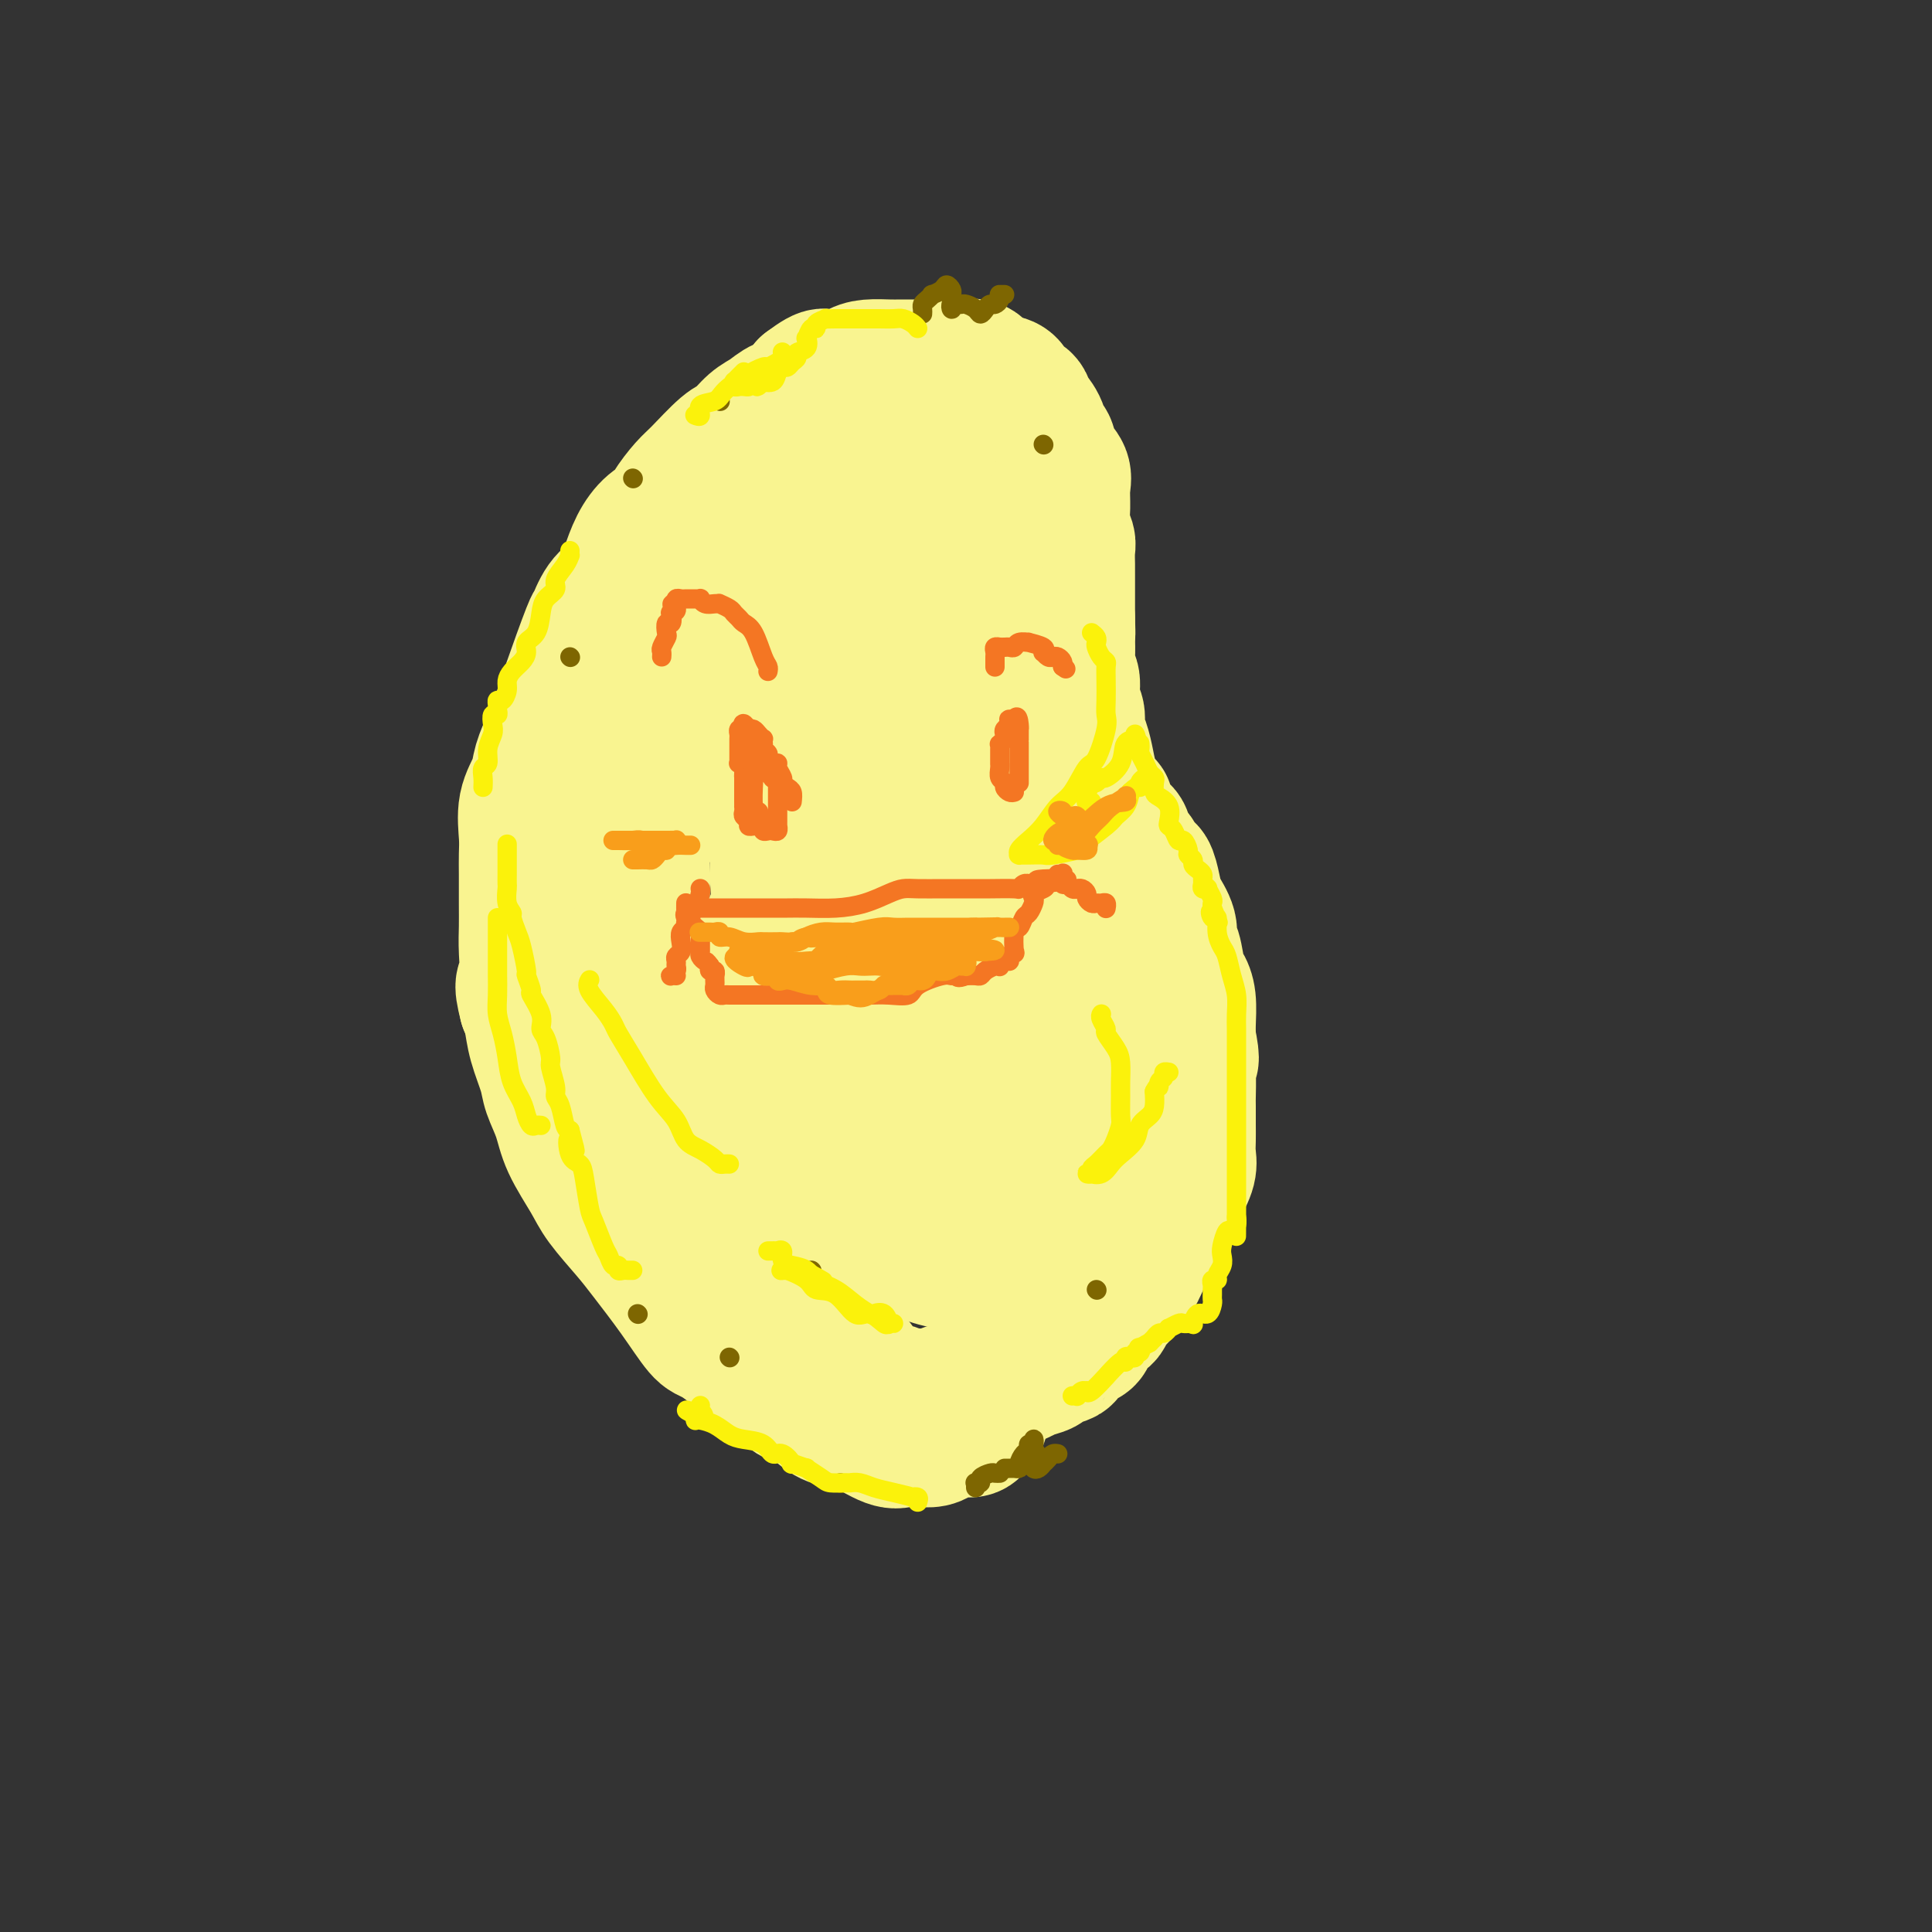 <svg viewBox='0 0 400 400' version='1.1' xmlns='http://www.w3.org/2000/svg' xmlns:xlink='http://www.w3.org/1999/xlink'><rect x="0" y="0" width="400" height="400" fill="#333333" stroke="none"/><g fill='none' stroke='#F9F490' stroke-width='28' stroke-linecap='round' stroke-linejoin='round'><path d='M203,294c-0.379,0.303 -0.758,0.607 -1,1c-0.242,0.393 -0.347,0.876 -1,1c-0.653,0.124 -1.855,-0.111 -3,0c-1.145,0.111 -2.232,0.568 -3,1c-0.768,0.432 -1.216,0.837 -2,1c-0.784,0.163 -1.904,0.082 -3,0c-1.096,-0.082 -2.168,-0.166 -3,0c-0.832,0.166 -1.423,0.583 -3,0c-1.577,-0.583 -4.140,-2.167 -6,-3c-1.860,-0.833 -3.018,-0.914 -4,-1c-0.982,-0.086 -1.789,-0.178 -3,-1c-1.211,-0.822 -2.825,-2.375 -4,-3c-1.175,-0.625 -1.911,-0.322 -3,-1c-1.089,-0.678 -2.530,-2.338 -4,-3c-1.470,-0.662 -2.968,-0.326 -4,-1c-1.032,-0.674 -1.599,-2.357 -3,-4c-1.401,-1.643 -3.636,-3.245 -5,-4c-1.364,-0.755 -1.857,-0.663 -3,-2c-1.143,-1.337 -2.937,-4.105 -5,-7c-2.063,-2.895 -4.395,-5.918 -6,-8c-1.605,-2.082 -2.485,-3.224 -4,-5c-1.515,-1.776 -3.667,-4.187 -5,-6c-1.333,-1.813 -1.848,-3.028 -3,-5c-1.152,-1.972 -2.942,-4.701 -4,-7c-1.058,-2.299 -1.383,-4.170 -2,-6c-0.617,-1.830 -1.527,-3.620 -2,-5c-0.473,-1.380 -0.508,-2.349 -1,-4c-0.492,-1.651 -1.440,-3.983 -2,-6c-0.560,-2.017 -0.731,-3.719 -1,-5c-0.269,-1.281 -0.634,-2.140 -1,-3'/><path d='M109,208c-1.392,-5.320 -0.373,-4.121 0,-5c0.373,-0.879 0.100,-3.838 0,-6c-0.100,-2.162 -0.026,-3.528 0,-5c0.026,-1.472 0.005,-3.050 0,-5c-0.005,-1.950 0.006,-4.272 0,-6c-0.006,-1.728 -0.027,-2.863 0,-4c0.027,-1.137 0.104,-2.277 0,-4c-0.104,-1.723 -0.389,-4.029 0,-6c0.389,-1.971 1.453,-3.608 2,-5c0.547,-1.392 0.578,-2.539 1,-4c0.422,-1.461 1.236,-3.235 2,-5c0.764,-1.765 1.478,-3.519 2,-5c0.522,-1.481 0.854,-2.689 2,-6c1.146,-3.311 3.108,-8.727 4,-11c0.892,-2.273 0.714,-1.405 1,-2c0.286,-0.595 1.038,-2.652 2,-4c0.962,-1.348 2.136,-1.986 3,-3c0.864,-1.014 1.420,-2.405 2,-4c0.580,-1.595 1.184,-3.393 2,-5c0.816,-1.607 1.844,-3.022 3,-4c1.156,-0.978 2.442,-1.519 3,-2c0.558,-0.481 0.389,-0.900 1,-2c0.611,-1.100 2.001,-2.879 3,-4c0.999,-1.121 1.608,-1.584 3,-3c1.392,-1.416 3.569,-3.784 5,-5c1.431,-1.216 2.116,-1.280 3,-2c0.884,-0.720 1.966,-2.096 3,-3c1.034,-0.904 2.019,-1.335 3,-2c0.981,-0.665 1.956,-1.564 3,-2c1.044,-0.436 2.155,-0.410 3,-1c0.845,-0.590 1.422,-1.795 2,-3'/><path d='M167,80c4.631,-3.503 3.709,-1.762 4,-1c0.291,0.762 1.793,0.544 3,0c1.207,-0.544 2.117,-1.414 3,-2c0.883,-0.586 1.740,-0.889 3,-1c1.260,-0.111 2.923,-0.029 4,0c1.077,0.029 1.566,0.006 3,0c1.434,-0.006 3.811,0.005 5,0c1.189,-0.005 1.190,-0.026 2,0c0.810,0.026 2.431,0.100 4,0c1.569,-0.100 3.088,-0.374 4,0c0.912,0.374 1.218,1.395 2,2c0.782,0.605 2.040,0.794 3,1c0.960,0.206 1.623,0.428 2,1c0.377,0.572 0.468,1.495 1,2c0.532,0.505 1.505,0.592 2,1c0.495,0.408 0.513,1.137 1,2c0.487,0.863 1.445,1.858 2,3c0.555,1.142 0.709,2.430 1,3c0.291,0.570 0.719,0.424 1,1c0.281,0.576 0.414,1.876 1,3c0.586,1.124 1.625,2.073 2,3c0.375,0.927 0.086,1.833 0,3c-0.086,1.167 0.029,2.596 0,4c-0.029,1.404 -0.204,2.783 0,4c0.204,1.217 0.787,2.273 1,3c0.213,0.727 0.057,1.124 0,2c-0.057,0.876 -0.015,2.229 0,3c0.015,0.771 0.004,0.959 0,2c-0.004,1.041 -0.001,2.934 0,4c0.001,1.066 0.000,1.305 0,2c-0.000,0.695 -0.000,1.848 0,3'/><path d='M221,128c0.156,5.313 0.046,3.596 0,3c-0.046,-0.596 -0.027,-0.070 0,1c0.027,1.070 0.064,2.684 0,4c-0.064,1.316 -0.228,2.334 0,3c0.228,0.666 0.849,0.982 1,2c0.151,1.018 -0.166,2.740 0,4c0.166,1.260 0.817,2.058 1,3c0.183,0.942 -0.102,2.029 0,3c0.102,0.971 0.592,1.827 1,3c0.408,1.173 0.733,2.664 1,4c0.267,1.336 0.474,2.518 1,4c0.526,1.482 1.370,3.263 2,4c0.630,0.737 1.048,0.430 1,1c-0.048,0.570 -0.560,2.018 0,3c0.560,0.982 2.191,1.499 3,2c0.809,0.501 0.794,0.985 1,2c0.206,1.015 0.632,2.559 1,3c0.368,0.441 0.676,-0.223 1,0c0.324,0.223 0.663,1.332 1,2c0.337,0.668 0.672,0.895 1,1c0.328,0.105 0.647,0.087 1,1c0.353,0.913 0.738,2.755 1,4c0.262,1.245 0.399,1.892 1,3c0.601,1.108 1.666,2.677 2,4c0.334,1.323 -0.065,2.400 0,3c0.065,0.600 0.592,0.723 1,2c0.408,1.277 0.698,3.707 1,5c0.302,1.293 0.617,1.450 1,2c0.383,0.550 0.834,1.494 1,3c0.166,1.506 0.047,3.573 0,5c-0.047,1.427 -0.024,2.213 0,3'/><path d='M246,215c1.238,6.060 0.332,4.211 0,4c-0.332,-0.211 -0.089,1.217 0,3c0.089,1.783 0.023,3.923 0,5c-0.023,1.077 -0.005,1.091 0,2c0.005,0.909 -0.004,2.711 0,4c0.004,1.289 0.021,2.063 0,3c-0.021,0.937 -0.081,2.035 0,3c0.081,0.965 0.302,1.795 0,3c-0.302,1.205 -1.127,2.783 -2,4c-0.873,1.217 -1.795,2.071 -2,3c-0.205,0.929 0.307,1.933 0,3c-0.307,1.067 -1.434,2.197 -2,3c-0.566,0.803 -0.570,1.279 -1,2c-0.430,0.721 -1.285,1.687 -2,3c-0.715,1.313 -1.291,2.972 -2,4c-0.709,1.028 -1.551,1.427 -2,2c-0.449,0.573 -0.506,1.322 -1,2c-0.494,0.678 -1.427,1.285 -2,2c-0.573,0.715 -0.786,1.538 -1,2c-0.214,0.462 -0.429,0.561 -1,1c-0.571,0.439 -1.499,1.217 -2,2c-0.501,0.783 -0.576,1.572 -1,2c-0.424,0.428 -1.197,0.496 -2,1c-0.803,0.504 -1.637,1.444 -2,2c-0.363,0.556 -0.256,0.726 -1,1c-0.744,0.274 -2.339,0.651 -3,1c-0.661,0.349 -0.387,0.671 -1,1c-0.613,0.329 -2.113,0.666 -3,1c-0.887,0.334 -1.162,0.667 -2,1c-0.838,0.333 -2.239,0.667 -3,1c-0.761,0.333 -0.880,0.667 -1,1'/><path d='M207,287c-3.545,2.105 -1.908,0.367 -2,0c-0.092,-0.367 -1.913,0.638 -3,1c-1.087,0.362 -1.439,0.083 -2,0c-0.561,-0.083 -1.330,0.031 -2,0c-0.670,-0.031 -1.241,-0.208 -2,0c-0.759,0.208 -1.705,0.799 -3,1c-1.295,0.201 -2.937,0.012 -4,0c-1.063,-0.012 -1.547,0.155 -2,0c-0.453,-0.155 -0.876,-0.630 -2,-1c-1.124,-0.370 -2.948,-0.634 -4,-1c-1.052,-0.366 -1.331,-0.834 -2,-2c-0.669,-1.166 -1.729,-3.028 -3,-4c-1.271,-0.972 -2.753,-1.053 -4,-2c-1.247,-0.947 -2.260,-2.762 -3,-4c-0.740,-1.238 -1.207,-1.901 -2,-3c-0.793,-1.099 -1.914,-2.635 -3,-4c-1.086,-1.365 -2.139,-2.558 -3,-4c-0.861,-1.442 -1.530,-3.132 -3,-6c-1.470,-2.868 -3.742,-6.914 -5,-9c-1.258,-2.086 -1.502,-2.213 -2,-3c-0.498,-0.787 -1.250,-2.233 -2,-4c-0.750,-1.767 -1.499,-3.854 -2,-5c-0.501,-1.146 -0.753,-1.351 -1,-2c-0.247,-0.649 -0.490,-1.743 -1,-3c-0.510,-1.257 -1.288,-2.678 -2,-4c-0.712,-1.322 -1.357,-2.544 -2,-4c-0.643,-1.456 -1.283,-3.144 -2,-5c-0.717,-1.856 -1.512,-3.879 -2,-5c-0.488,-1.121 -0.670,-1.340 -1,-3c-0.330,-1.660 -0.809,-4.760 -1,-7c-0.191,-2.240 -0.096,-3.620 0,-5'/><path d='M135,199c-0.608,-2.477 -1.626,-2.671 -2,-4c-0.374,-1.329 -0.102,-3.795 0,-5c0.102,-1.205 0.034,-1.151 0,-2c-0.034,-0.849 -0.034,-2.600 0,-4c0.034,-1.400 0.104,-2.447 0,-4c-0.104,-1.553 -0.380,-3.611 0,-5c0.380,-1.389 1.418,-2.110 2,-4c0.582,-1.890 0.708,-4.951 1,-7c0.292,-2.049 0.748,-3.087 1,-4c0.252,-0.913 0.299,-1.700 1,-4c0.701,-2.300 2.055,-6.111 3,-8c0.945,-1.889 1.480,-1.855 2,-3c0.520,-1.145 1.024,-3.467 2,-5c0.976,-1.533 2.425,-2.276 3,-3c0.575,-0.724 0.276,-1.430 1,-3c0.724,-1.570 2.471,-4.005 4,-6c1.529,-1.995 2.839,-3.550 4,-5c1.161,-1.450 2.175,-2.794 3,-4c0.825,-1.206 1.463,-2.272 2,-3c0.537,-0.728 0.972,-1.117 2,-2c1.028,-0.883 2.647,-2.261 3,-3c0.353,-0.739 -0.560,-0.838 0,-2c0.560,-1.162 2.593,-3.386 4,-4c1.407,-0.614 2.189,0.382 3,0c0.811,-0.382 1.650,-2.144 2,-3c0.350,-0.856 0.212,-0.808 1,-1c0.788,-0.192 2.501,-0.626 3,-1c0.499,-0.374 -0.217,-0.688 0,-1c0.217,-0.312 1.366,-0.623 2,-1c0.634,-0.377 0.753,-0.822 1,-1c0.247,-0.178 0.624,-0.089 1,0'/><path d='M184,97c2.251,-1.242 1.380,-0.346 1,0c-0.380,0.346 -0.267,0.142 0,0c0.267,-0.142 0.687,-0.220 1,0c0.313,0.220 0.517,0.740 1,1c0.483,0.260 1.244,0.262 2,1c0.756,0.738 1.508,2.214 2,3c0.492,0.786 0.725,0.881 2,3c1.275,2.119 3.591,6.260 5,9c1.409,2.740 1.910,4.079 3,6c1.090,1.921 2.770,4.424 4,7c1.230,2.576 2.011,5.227 3,8c0.989,2.773 2.186,5.670 3,8c0.814,2.330 1.244,4.093 2,6c0.756,1.907 1.837,3.959 3,7c1.163,3.041 2.407,7.070 3,9c0.593,1.930 0.534,1.759 1,3c0.466,1.241 1.458,3.892 2,6c0.542,2.108 0.635,3.671 1,5c0.365,1.329 1.003,2.424 2,5c0.997,2.576 2.355,6.634 3,9c0.645,2.366 0.579,3.038 1,5c0.421,1.962 1.331,5.212 2,8c0.669,2.788 1.097,5.114 2,7c0.903,1.886 2.279,3.333 3,5c0.721,1.667 0.786,3.556 1,5c0.214,1.444 0.579,2.444 1,4c0.421,1.556 0.900,3.668 1,5c0.100,1.332 -0.179,1.883 0,3c0.179,1.117 0.818,2.801 1,4c0.182,1.199 -0.091,1.914 0,3c0.091,1.086 0.545,2.543 1,4'/><path d='M241,246c0.743,5.152 0.101,4.033 0,4c-0.101,-0.033 0.339,1.022 0,2c-0.339,0.978 -1.456,1.879 -2,3c-0.544,1.121 -0.516,2.462 -1,3c-0.484,0.538 -1.481,0.274 -2,1c-0.519,0.726 -0.558,2.442 -1,3c-0.442,0.558 -1.285,-0.043 -2,0c-0.715,0.043 -1.301,0.729 -2,1c-0.699,0.271 -1.509,0.125 -2,0c-0.491,-0.125 -0.661,-0.230 -1,0c-0.339,0.230 -0.846,0.794 -2,1c-1.154,0.206 -2.956,0.055 -4,0c-1.044,-0.055 -1.332,-0.015 -2,0c-0.668,0.015 -1.716,0.006 -3,0c-1.284,-0.006 -2.802,-0.008 -4,0c-1.198,0.008 -2.075,0.028 -3,0c-0.925,-0.028 -1.897,-0.102 -3,0c-1.103,0.102 -2.338,0.382 -4,0c-1.662,-0.382 -3.749,-1.426 -5,-2c-1.251,-0.574 -1.664,-0.678 -3,-1c-1.336,-0.322 -3.596,-0.861 -5,-2c-1.404,-1.139 -1.951,-2.879 -3,-4c-1.049,-1.121 -2.598,-1.624 -4,-3c-1.402,-1.376 -2.656,-3.623 -4,-6c-1.344,-2.377 -2.777,-4.882 -4,-7c-1.223,-2.118 -2.236,-3.849 -3,-6c-0.764,-2.151 -1.279,-4.723 -2,-7c-0.721,-2.277 -1.647,-4.260 -3,-7c-1.353,-2.740 -3.134,-6.238 -4,-9c-0.866,-2.762 -0.819,-4.789 -1,-7c-0.181,-2.211 -0.591,-4.605 -1,-7'/><path d='M161,196c-1.702,-6.978 -0.456,-5.922 0,-7c0.456,-1.078 0.122,-4.289 0,-7c-0.122,-2.711 -0.033,-4.920 0,-8c0.033,-3.080 0.011,-7.029 0,-10c-0.011,-2.971 -0.012,-4.962 0,-7c0.012,-2.038 0.037,-4.121 0,-7c-0.037,-2.879 -0.135,-6.554 0,-10c0.135,-3.446 0.505,-6.665 1,-9c0.495,-2.335 1.116,-3.787 2,-6c0.884,-2.213 2.031,-5.188 3,-7c0.969,-1.812 1.762,-2.461 3,-4c1.238,-1.539 2.923,-3.967 4,-5c1.077,-1.033 1.545,-0.670 2,-1c0.455,-0.330 0.895,-1.355 1,-2c0.105,-0.645 -0.125,-0.912 0,-1c0.125,-0.088 0.604,0.003 1,0c0.396,-0.003 0.710,-0.098 1,0c0.290,0.098 0.555,0.390 1,1c0.445,0.610 1.068,1.538 2,3c0.932,1.462 2.173,3.456 3,5c0.827,1.544 1.241,2.636 2,4c0.759,1.364 1.865,2.999 4,8c2.135,5.001 5.301,13.369 7,19c1.699,5.631 1.932,8.526 3,13c1.068,4.474 2.971,10.527 4,16c1.029,5.473 1.182,10.364 2,15c0.818,4.636 2.299,9.016 3,13c0.701,3.984 0.621,7.573 1,11c0.379,3.427 1.217,6.692 2,10c0.783,3.308 1.509,6.659 2,10c0.491,3.341 0.745,6.670 1,10'/><path d='M216,243c3.521,17.596 3.322,12.588 4,13c0.678,0.412 2.232,6.246 3,10c0.768,3.754 0.748,5.429 1,6c0.252,0.571 0.775,0.036 0,0c-0.775,-0.036 -2.847,0.425 -4,0c-1.153,-0.425 -1.386,-1.735 -3,-4c-1.614,-2.265 -4.607,-5.485 -7,-9c-2.393,-3.515 -4.184,-7.324 -7,-12c-2.816,-4.676 -6.656,-10.220 -10,-16c-3.344,-5.780 -6.191,-11.797 -9,-16c-2.809,-4.203 -5.580,-6.594 -8,-12c-2.420,-5.406 -4.491,-13.829 -6,-19c-1.509,-5.171 -2.458,-7.090 -3,-10c-0.542,-2.910 -0.678,-6.813 -1,-10c-0.322,-3.187 -0.829,-5.660 -1,-9c-0.171,-3.340 -0.007,-7.546 0,-10c0.007,-2.454 -0.143,-3.155 0,-4c0.143,-0.845 0.577,-1.834 1,-3c0.423,-1.166 0.833,-2.509 1,-3c0.167,-0.491 0.091,-0.131 0,0c-0.091,0.131 -0.195,0.032 0,0c0.195,-0.032 0.691,0.003 1,0c0.309,-0.003 0.431,-0.045 1,0c0.569,0.045 1.586,0.177 2,1c0.414,0.823 0.227,2.337 1,4c0.773,1.663 2.507,3.475 4,7c1.493,3.525 2.747,8.762 4,14'/><path d='M180,161c3.025,7.279 6.089,12.975 9,20c2.911,7.025 5.670,15.379 8,22c2.330,6.621 4.232,11.511 6,16c1.768,4.489 3.401,8.578 4,11c0.599,2.422 0.162,3.175 0,3c-0.162,-0.175 -0.050,-1.280 0,-4c0.050,-2.720 0.038,-7.054 0,-13c-0.038,-5.946 -0.100,-13.502 0,-19c0.100,-5.498 0.364,-8.937 0,-13c-0.364,-4.063 -1.355,-8.752 -2,-13c-0.645,-4.248 -0.943,-8.057 -1,-11c-0.057,-2.943 0.129,-5.021 0,-7c-0.129,-1.979 -0.571,-3.860 -1,-5c-0.429,-1.140 -0.846,-1.538 -1,-2c-0.154,-0.462 -0.047,-0.986 0,-1c0.047,-0.014 0.033,0.482 0,1c-0.033,0.518 -0.085,1.058 0,2c0.085,0.942 0.307,2.287 0,5c-0.307,2.713 -1.143,6.793 -2,11c-0.857,4.207 -1.736,8.539 -3,13c-1.264,4.461 -2.913,9.049 -4,13c-1.087,3.951 -1.611,7.265 -2,11c-0.389,3.735 -0.643,7.890 -1,11c-0.357,3.110 -0.816,5.174 -1,7c-0.184,1.826 -0.092,3.413 0,5'/><path d='M189,224c-2.022,12.733 -0.578,5.067 0,2c0.578,-3.067 0.289,-1.533 0,0'/></g>
<g fill='none' stroke='#7E6601' stroke-width='4' stroke-linecap='round' stroke-linejoin='round'><path d='M202,308c-0.001,-0.423 -0.001,-0.846 0,-1c0.001,-0.154 0.005,-0.041 0,0c-0.005,0.041 -0.017,0.008 0,0c0.017,-0.008 0.064,0.008 0,0c-0.064,-0.008 -0.239,-0.041 0,0c0.239,0.041 0.891,0.154 1,0c0.109,-0.154 -0.324,-0.577 0,-1c0.324,-0.423 1.407,-0.845 2,-1c0.593,-0.155 0.698,-0.042 1,0c0.302,0.042 0.801,0.012 1,0c0.199,-0.012 0.100,-0.006 0,0'/><path d='M208,304c0.301,-0.001 0.602,-0.002 1,0c0.398,0.002 0.894,0.008 1,0c0.106,-0.008 -0.178,-0.029 0,0c0.178,0.029 0.817,0.109 1,0c0.183,-0.109 -0.091,-0.406 0,-1c0.091,-0.594 0.546,-1.486 1,-2c0.454,-0.514 0.906,-0.652 1,-1c0.094,-0.348 -0.171,-0.908 0,-1c0.171,-0.092 0.777,0.283 1,0c0.223,-0.283 0.064,-1.224 0,-1c-0.064,0.224 -0.032,1.612 0,3'/><path d='M214,301c0.929,-0.513 0.252,-0.294 0,0c-0.252,0.294 -0.078,0.663 0,1c0.078,0.337 0.058,0.641 0,1c-0.058,0.359 -0.156,0.773 0,1c0.156,0.227 0.566,0.267 1,0c0.434,-0.267 0.890,-0.842 1,-1c0.110,-0.158 -0.128,0.101 0,0c0.128,-0.101 0.622,-0.563 1,-1c0.378,-0.437 0.640,-0.848 1,-1c0.360,-0.152 0.817,-0.043 1,0c0.183,0.043 0.091,0.022 0,0'/><path d='M191,65c0.021,-0.331 0.042,-0.662 0,-1c-0.042,-0.338 -0.148,-0.681 0,-1c0.148,-0.319 0.550,-0.612 1,-1c0.450,-0.388 0.947,-0.872 1,-1c0.053,-0.128 -0.340,0.098 0,0c0.340,-0.098 1.412,-0.521 2,-1c0.588,-0.479 0.694,-1.015 1,-1c0.306,0.015 0.814,0.581 1,1c0.186,0.419 0.050,0.690 0,1c-0.050,0.310 -0.014,0.660 0,1c0.014,0.340 0.007,0.670 0,1'/><path d='M197,63c0.325,0.751 0.139,1.129 0,1c-0.139,-0.129 -0.230,-0.767 0,-1c0.230,-0.233 0.782,-0.063 1,0c0.218,0.063 0.104,0.020 0,0c-0.104,-0.020 -0.197,-0.015 0,0c0.197,0.015 0.683,0.040 1,0c0.317,-0.040 0.466,-0.144 1,0c0.534,0.144 1.452,0.537 2,1c0.548,0.463 0.725,0.997 1,1c0.275,0.003 0.648,-0.525 1,-1c0.352,-0.475 0.683,-0.898 1,-1c0.317,-0.102 0.621,0.116 1,0c0.379,-0.116 0.833,-0.567 1,-1c0.167,-0.433 0.049,-0.848 0,-1c-0.049,-0.152 -0.027,-0.041 0,0c0.027,0.041 0.059,0.011 0,0c-0.059,-0.011 -0.208,-0.003 0,0c0.208,0.003 0.774,0.001 1,0c0.226,-0.001 0.113,-0.000 0,0'/><path d='M149,83c0.000,0.000 0.100,0.100 0.1,0.1'/><path d='M131,99c0.000,0.000 0.100,0.100 0.1,0.1'/><path d='M118,136c0.000,0.000 0.100,0.100 0.1,0.1'/><path d='M132,272c0.000,0.000 0.100,0.100 0.1,0.1'/><path d='M151,281c0.000,0.000 0.100,0.100 0.1,0.1'/><path d='M168,263c0.000,0.000 0.100,0.100 0.1,0.1'/><path d='M174,307c0.000,0.000 0.100,0.100 0.1,0.1'/><path d='M227,267c0.000,0.000 0.100,0.100 0.1,0.1'/><path d='M216,92c0.000,0.000 0.100,0.100 0.1,0.1'/></g>
<g fill='none' stroke='#FBF20B' stroke-width='4' stroke-linecap='round' stroke-linejoin='round'><path d='M190,68c-0.235,-0.309 -0.470,-0.619 -1,-1c-0.530,-0.381 -1.354,-0.834 -2,-1c-0.646,-0.166 -1.113,-0.044 -2,0c-0.887,0.044 -2.192,0.012 -3,0c-0.808,-0.012 -1.118,-0.003 -2,0c-0.882,0.003 -2.335,0.001 -3,0c-0.665,-0.001 -0.540,-0.001 -1,0c-0.460,0.001 -1.504,0.003 -2,0c-0.496,-0.003 -0.444,-0.011 -1,0c-0.556,0.011 -1.721,0.039 -2,0c-0.279,-0.039 0.328,-0.146 0,0c-0.328,0.146 -1.591,0.545 -2,1c-0.409,0.455 0.036,0.966 0,1c-0.036,0.034 -0.553,-0.408 -1,0c-0.447,0.408 -0.823,1.668 -1,2c-0.177,0.332 -0.156,-0.262 0,0c0.156,0.262 0.445,1.381 0,2c-0.445,0.619 -1.625,0.740 -2,1c-0.375,0.260 0.054,0.660 0,1c-0.054,0.340 -0.591,0.620 -1,1c-0.409,0.380 -0.691,0.858 -1,1c-0.309,0.142 -0.643,-0.053 -1,0c-0.357,0.053 -0.735,0.354 -1,1c-0.265,0.646 -0.418,1.635 -1,2c-0.582,0.365 -1.595,0.104 -2,0c-0.405,-0.104 -0.203,-0.052 0,0'/><path d='M158,79c-2.113,2.027 -0.896,0.596 -1,0c-0.104,-0.596 -1.529,-0.356 -2,0c-0.471,0.356 0.014,0.829 0,1c-0.014,0.171 -0.525,0.042 -1,0c-0.475,-0.042 -0.913,0.004 -1,0c-0.087,-0.004 0.175,-0.056 0,0c-0.175,0.056 -0.789,0.222 -1,0c-0.211,-0.222 -0.018,-0.830 0,-1c0.018,-0.170 -0.140,0.099 0,0c0.140,-0.099 0.576,-0.565 1,-1c0.424,-0.435 0.835,-0.839 1,-1c0.165,-0.161 0.082,-0.081 0,0'/><path d='M162,73c-0.015,-0.092 -0.029,-0.184 0,0c0.029,0.184 0.102,0.643 0,1c-0.102,0.357 -0.377,0.613 -1,1c-0.623,0.387 -1.593,0.906 -2,1c-0.407,0.094 -0.250,-0.236 -1,0c-0.750,0.236 -2.406,1.037 -4,2c-1.594,0.963 -3.124,2.086 -4,3c-0.876,0.914 -1.097,1.618 -2,2c-0.903,0.382 -2.490,0.443 -3,1c-0.510,0.557 0.055,1.612 0,2c-0.055,0.388 -0.730,0.111 -1,0c-0.270,-0.111 -0.135,-0.055 0,0'/><path d='M118,114c-0.013,0.462 -0.026,0.925 0,1c0.026,0.075 0.091,-0.237 0,0c-0.091,0.237 -0.339,1.024 -1,2c-0.661,0.976 -1.734,2.142 -2,3c-0.266,0.858 0.275,1.409 0,2c-0.275,0.591 -1.365,1.222 -2,2c-0.635,0.778 -0.813,1.703 -1,3c-0.187,1.297 -0.382,2.966 -1,4c-0.618,1.034 -1.658,1.432 -2,2c-0.342,0.568 0.014,1.306 0,2c-0.014,0.694 -0.399,1.342 -1,2c-0.601,0.658 -1.419,1.324 -2,2c-0.581,0.676 -0.926,1.361 -1,2c-0.074,0.639 0.124,1.232 0,2c-0.124,0.768 -0.568,1.713 -1,2c-0.432,0.287 -0.851,-0.082 -1,0c-0.149,0.082 -0.026,0.617 0,1c0.026,0.383 -0.045,0.616 0,1c0.045,0.384 0.204,0.920 0,1c-0.204,0.080 -0.772,-0.297 -1,0c-0.228,0.297 -0.118,1.269 0,2c0.118,0.731 0.242,1.221 0,2c-0.242,0.779 -0.849,1.847 -1,3c-0.151,1.153 0.155,2.392 0,3c-0.155,0.608 -0.773,0.587 -1,1c-0.227,0.413 -0.065,1.261 0,2c0.065,0.739 0.032,1.370 0,2'/><path d='M105,175c0.000,-0.202 0.000,-0.404 0,0c-0.000,0.404 -0.000,1.414 0,2c0.000,0.586 0.000,0.747 0,1c-0.000,0.253 -0.000,0.597 0,1c0.000,0.403 0.000,0.866 0,1c-0.000,0.134 -0.001,-0.060 0,0c0.001,0.060 0.004,0.373 0,1c-0.004,0.627 -0.016,1.567 0,2c0.016,0.433 0.060,0.360 0,1c-0.060,0.640 -0.224,1.992 0,3c0.224,1.008 0.835,1.672 1,2c0.165,0.328 -0.114,0.319 0,1c0.114,0.681 0.623,2.050 1,3c0.377,0.950 0.621,1.481 1,3c0.379,1.519 0.894,4.027 1,5c0.106,0.973 -0.197,0.411 0,1c0.197,0.589 0.893,2.330 1,3c0.107,0.670 -0.374,0.271 0,1c0.374,0.729 1.602,2.588 2,4c0.398,1.412 -0.033,2.378 0,3c0.033,0.622 0.530,0.902 1,2c0.470,1.098 0.914,3.016 1,4c0.086,0.984 -0.184,1.034 0,2c0.184,0.966 0.823,2.847 1,4c0.177,1.153 -0.107,1.577 0,2c0.107,0.423 0.606,0.845 1,2c0.394,1.155 0.684,3.044 1,4c0.316,0.956 0.658,0.978 1,1'/><path d='M118,234c2.040,7.568 0.641,2.987 0,2c-0.641,-0.987 -0.524,1.619 0,3c0.524,1.381 1.453,1.536 2,2c0.547,0.464 0.710,1.236 1,3c0.290,1.764 0.707,4.519 1,6c0.293,1.481 0.461,1.688 1,3c0.539,1.312 1.450,3.728 2,5c0.550,1.272 0.739,1.398 1,2c0.261,0.602 0.595,1.678 1,2c0.405,0.322 0.883,-0.110 1,0c0.117,0.110 -0.126,0.761 0,1c0.126,0.239 0.621,0.064 1,0c0.379,-0.064 0.640,-0.017 1,0c0.360,0.017 0.817,0.005 1,0c0.183,-0.005 0.091,-0.002 0,0'/><path d='M236,154c-0.007,-0.095 -0.013,-0.191 0,0c0.013,0.191 0.046,0.667 0,1c-0.046,0.333 -0.170,0.522 0,1c0.170,0.478 0.633,1.245 1,2c0.367,0.755 0.636,1.497 1,2c0.364,0.503 0.823,0.766 1,1c0.177,0.234 0.072,0.437 0,1c-0.072,0.563 -0.111,1.485 0,2c0.111,0.515 0.372,0.623 1,1c0.628,0.377 1.621,1.023 2,2c0.379,0.977 0.143,2.284 0,3c-0.143,0.716 -0.192,0.840 0,1c0.192,0.160 0.625,0.358 1,1c0.375,0.642 0.693,1.730 1,2c0.307,0.270 0.603,-0.279 1,0c0.397,0.279 0.894,1.384 1,2c0.106,0.616 -0.178,0.742 0,1c0.178,0.258 0.818,0.646 1,1c0.182,0.354 -0.095,0.672 0,1c0.095,0.328 0.560,0.666 1,1c0.440,0.334 0.854,0.664 1,1c0.146,0.336 0.024,0.677 0,1c-0.024,0.323 0.050,0.629 0,1c-0.050,0.371 -0.224,0.806 0,1c0.224,0.194 0.844,0.146 1,0c0.156,-0.146 -0.154,-0.390 0,0c0.154,0.390 0.772,1.413 1,2c0.228,0.587 0.065,0.739 0,1c-0.065,0.261 -0.033,0.630 0,1'/><path d='M251,188c2.338,5.416 0.682,1.955 0,1c-0.682,-0.955 -0.390,0.596 0,1c0.390,0.404 0.878,-0.339 1,0c0.122,0.339 -0.121,1.759 0,3c0.121,1.241 0.607,2.303 1,3c0.393,0.697 0.694,1.029 1,2c0.306,0.971 0.618,2.580 1,4c0.382,1.420 0.834,2.650 1,4c0.166,1.350 0.044,2.818 0,4c-0.044,1.182 -0.012,2.076 0,3c0.012,0.924 0.003,1.877 0,3c-0.003,1.123 -0.001,2.415 0,4c0.001,1.585 0.000,3.461 0,5c-0.000,1.539 -0.000,2.740 0,4c0.000,1.260 0.000,2.579 0,4c-0.000,1.421 -0.000,2.944 0,4c0.000,1.056 0.000,1.644 0,2c-0.000,0.356 -0.000,0.481 0,1c0.000,0.519 0.000,1.430 0,2c-0.000,0.570 -0.000,0.797 0,1c0.000,0.203 0.000,0.383 0,1c-0.000,0.617 -0.000,1.671 0,2c0.000,0.329 0.000,-0.066 0,0c-0.000,0.066 -0.000,0.595 0,1c0.000,0.405 0.000,0.687 0,1c-0.000,0.313 -0.000,0.659 0,1c0.000,0.341 0.000,0.679 0,1c-0.000,0.321 -0.000,0.625 0,1c0.000,0.375 0.000,0.821 0,1c-0.000,0.179 -0.000,0.089 0,0'/><path d='M256,252c-0.013,7.301 -0.046,2.555 0,1c0.046,-1.555 0.170,0.083 0,1c-0.170,0.917 -0.633,1.113 -1,1c-0.367,-0.113 -0.638,-0.535 -1,0c-0.362,0.535 -0.814,2.028 -1,3c-0.186,0.972 -0.106,1.422 0,2c0.106,0.578 0.239,1.282 0,2c-0.239,0.718 -0.849,1.449 -1,2c-0.151,0.551 0.156,0.921 0,1c-0.156,0.079 -0.774,-0.133 -1,0c-0.226,0.133 -0.060,0.612 0,1c0.060,0.388 0.014,0.687 0,1c-0.014,0.313 0.004,0.642 0,1c-0.004,0.358 -0.029,0.744 0,1c0.029,0.256 0.114,0.380 0,1c-0.114,0.620 -0.427,1.735 -1,2c-0.573,0.265 -1.407,-0.321 -2,0c-0.593,0.321 -0.947,1.551 -1,2c-0.053,0.449 0.194,0.119 0,0c-0.194,-0.119 -0.830,-0.028 -1,0c-0.170,0.028 0.127,-0.008 0,0c-0.127,0.008 -0.678,0.059 -1,0c-0.322,-0.059 -0.415,-0.227 -1,0c-0.585,0.227 -1.663,0.849 -2,1c-0.337,0.151 0.068,-0.171 0,0c-0.068,0.171 -0.609,0.833 -1,1c-0.391,0.167 -0.630,-0.161 -1,0c-0.370,0.161 -0.869,0.813 -1,1c-0.131,0.187 0.105,-0.089 0,0c-0.105,0.089 -0.553,0.545 -1,1'/><path d='M238,278c-1.736,0.863 -0.077,0.020 0,0c0.077,-0.020 -1.429,0.783 -2,1c-0.571,0.217 -0.208,-0.152 0,0c0.208,0.152 0.262,0.824 0,1c-0.262,0.176 -0.841,-0.144 -1,0c-0.159,0.144 0.100,0.753 0,1c-0.100,0.247 -0.561,0.131 -1,0c-0.439,-0.131 -0.857,-0.276 -1,0c-0.143,0.276 -0.010,0.975 0,1c0.010,0.025 -0.103,-0.624 -1,0c-0.897,0.624 -2.579,2.521 -3,3c-0.421,0.479 0.421,-0.461 0,0c-0.421,0.461 -2.103,2.324 -3,3c-0.897,0.676 -1.010,0.167 -1,0c0.010,-0.167 0.143,0.008 0,0c-0.143,-0.008 -0.560,-0.198 -1,0c-0.440,0.198 -0.901,0.785 -1,1c-0.099,0.215 0.166,0.058 0,0c-0.166,-0.058 -0.762,-0.017 -1,0c-0.238,0.017 -0.119,0.008 0,0'/><path d='M190,311c0.139,-0.416 0.277,-0.832 0,-1c-0.277,-0.168 -0.970,-0.087 -1,0c-0.030,0.087 0.601,0.181 0,0c-0.601,-0.181 -2.435,-0.637 -4,-1c-1.565,-0.363 -2.860,-0.633 -4,-1c-1.140,-0.367 -2.124,-0.832 -3,-1c-0.876,-0.168 -1.644,-0.039 -2,0c-0.356,0.039 -0.299,-0.013 -1,0c-0.701,0.013 -2.161,0.090 -3,0c-0.839,-0.090 -1.057,-0.348 -2,-1c-0.943,-0.652 -2.612,-1.699 -3,-2c-0.388,-0.301 0.506,0.146 0,0c-0.506,-0.146 -2.413,-0.883 -3,-1c-0.587,-0.117 0.145,0.386 0,0c-0.145,-0.386 -1.169,-1.661 -2,-2c-0.831,-0.339 -1.471,0.256 -2,0c-0.529,-0.256 -0.947,-1.365 -2,-2c-1.053,-0.635 -2.741,-0.797 -4,-1c-1.259,-0.203 -2.089,-0.446 -3,-1c-0.911,-0.554 -1.904,-1.419 -3,-2c-1.096,-0.581 -2.294,-0.877 -3,-1c-0.706,-0.123 -0.921,-0.071 -1,0c-0.079,0.071 -0.023,0.163 0,0c0.023,-0.163 0.011,-0.582 0,-1'/><path d='M144,293c-4.105,-2.121 -0.368,-0.424 1,0c1.368,0.424 0.368,-0.424 0,-1c-0.368,-0.576 -0.105,-0.879 0,-1c0.105,-0.121 0.053,-0.061 0,0'/><path d='M103,190c0.000,0.169 0.000,0.339 0,1c-0.000,0.661 -0.000,1.814 0,2c0.000,0.186 0.000,-0.593 0,0c-0.000,0.593 -0.001,2.560 0,4c0.001,1.440 0.003,2.355 0,3c-0.003,0.645 -0.012,1.021 0,2c0.012,0.979 0.044,2.561 0,4c-0.044,1.439 -0.163,2.734 0,4c0.163,1.266 0.607,2.502 1,4c0.393,1.498 0.735,3.256 1,5c0.265,1.744 0.452,3.472 1,5c0.548,1.528 1.457,2.854 2,4c0.543,1.146 0.720,2.111 1,3c0.280,0.889 0.663,1.702 1,2c0.337,0.298 0.626,0.080 1,0c0.374,-0.080 0.831,-0.021 1,0c0.169,0.021 0.048,0.006 0,0c-0.048,-0.006 -0.024,-0.003 0,0'/><path d='M226,131c0.417,0.325 0.833,0.651 1,1c0.167,0.349 0.083,0.722 0,1c-0.083,0.278 -0.166,0.461 0,1c0.166,0.539 0.580,1.435 1,2c0.420,0.565 0.844,0.798 1,1c0.156,0.202 0.043,0.371 0,1c-0.043,0.629 -0.018,1.717 0,3c0.018,1.283 0.028,2.760 0,4c-0.028,1.240 -0.093,2.244 0,3c0.093,0.756 0.345,1.264 0,3c-0.345,1.736 -1.289,4.698 -2,6c-0.711,1.302 -1.191,0.943 -2,2c-0.809,1.057 -1.947,3.530 -3,5c-1.053,1.470 -2.019,1.939 -3,3c-0.981,1.061 -1.975,2.715 -3,4c-1.025,1.285 -2.080,2.201 -3,3c-0.920,0.799 -1.706,1.482 -2,2c-0.294,0.518 -0.096,0.871 0,1c0.096,0.129 0.091,0.036 0,0c-0.091,-0.036 -0.268,-0.013 0,0c0.268,0.013 0.981,0.017 2,0c1.019,-0.017 2.343,-0.057 3,0c0.657,0.057 0.647,0.209 2,0c1.353,-0.209 4.068,-0.779 5,-1c0.932,-0.221 0.081,-0.092 1,-1c0.919,-0.908 3.607,-2.852 5,-4c1.393,-1.148 1.490,-1.502 2,-2c0.510,-0.498 1.431,-1.142 2,-2c0.569,-0.858 0.784,-1.929 1,-3'/><path d='M234,164c2.171,-2.038 2.097,-1.134 2,-1c-0.097,0.134 -0.219,-0.502 0,-1c0.219,-0.498 0.777,-0.856 1,-1c0.223,-0.144 0.112,-0.072 0,0'/><path d='M235,152c0.219,0.406 0.438,0.812 0,1c-0.438,0.188 -1.531,0.159 -2,1c-0.469,0.841 -0.312,2.552 -1,4c-0.688,1.448 -2.222,2.635 -3,3c-0.778,0.365 -0.801,-0.091 -1,0c-0.199,0.091 -0.575,0.727 -1,1c-0.425,0.273 -0.899,0.181 -1,0c-0.101,-0.181 0.169,-0.451 0,0c-0.169,0.451 -0.778,1.623 -1,2c-0.222,0.377 -0.056,-0.043 0,0c0.056,0.043 0.001,0.547 0,1c-0.001,0.453 0.051,0.853 0,1c-0.051,0.147 -0.206,0.039 0,0c0.206,-0.039 0.773,-0.011 1,0c0.227,0.011 0.113,0.006 0,0'/><path d='M228,210c0.034,-0.055 0.068,-0.111 0,0c-0.068,0.111 -0.239,0.388 0,1c0.239,0.612 0.887,1.561 1,2c0.113,0.439 -0.309,0.370 0,1c0.309,0.630 1.351,1.958 2,3c0.649,1.042 0.907,1.797 1,3c0.093,1.203 0.022,2.854 0,4c-0.022,1.146 0.005,1.789 0,3c-0.005,1.211 -0.042,2.992 0,4c0.042,1.008 0.162,1.244 0,2c-0.162,0.756 -0.608,2.034 -1,3c-0.392,0.966 -0.731,1.622 -1,2c-0.269,0.378 -0.469,0.480 -1,1c-0.531,0.520 -1.392,1.460 -2,2c-0.608,0.540 -0.963,0.680 -1,1c-0.037,0.320 0.245,0.819 0,1c-0.245,0.181 -1.016,0.042 -1,0c0.016,-0.042 0.818,0.012 1,0c0.182,-0.012 -0.256,-0.089 0,0c0.256,0.089 1.205,0.344 2,0c0.795,-0.344 1.435,-1.285 2,-2c0.565,-0.715 1.055,-1.202 2,-2c0.945,-0.798 2.344,-1.907 3,-3c0.656,-1.093 0.568,-2.169 1,-3c0.432,-0.831 1.386,-1.416 2,-2c0.614,-0.584 0.890,-1.167 1,-2c0.110,-0.833 0.055,-1.917 0,-3'/><path d='M239,226c0.863,-1.725 1.019,-1.037 1,-1c-0.019,0.037 -0.215,-0.579 0,-1c0.215,-0.421 0.841,-0.649 1,-1c0.159,-0.351 -0.150,-0.825 0,-1c0.150,-0.175 0.757,-0.050 1,0c0.243,0.050 0.121,0.025 0,0'/><path d='M122,203c0.076,-0.127 0.152,-0.254 0,0c-0.152,0.254 -0.531,0.889 0,2c0.531,1.111 1.972,2.698 3,4c1.028,1.302 1.644,2.318 2,3c0.356,0.682 0.451,1.030 1,2c0.549,0.970 1.553,2.563 3,5c1.447,2.437 3.337,5.717 5,8c1.663,2.283 3.100,3.568 4,5c0.900,1.432 1.263,3.011 2,4c0.737,0.989 1.847,1.389 3,2c1.153,0.611 2.348,1.432 3,2c0.652,0.568 0.763,0.884 1,1c0.237,0.116 0.602,0.031 1,0c0.398,-0.031 0.828,-0.009 1,0c0.172,0.009 0.086,0.004 0,0'/><path d='M159,259c0.878,-0.014 1.757,-0.029 2,0c0.243,0.029 -0.149,0.101 0,0c0.149,-0.101 0.839,-0.375 1,0c0.161,0.375 -0.208,1.398 0,2c0.208,0.602 0.992,0.784 2,1c1.008,0.216 2.239,0.468 3,1c0.761,0.532 1.054,1.344 2,2c0.946,0.656 2.547,1.154 4,2c1.453,0.846 2.758,2.038 4,3c1.242,0.962 2.423,1.694 3,2c0.577,0.306 0.552,0.187 1,0c0.448,-0.187 1.371,-0.443 2,0c0.629,0.443 0.966,1.585 1,2c0.034,0.415 -0.235,0.103 0,0c0.235,-0.103 0.972,0.005 1,0c0.028,-0.005 -0.655,-0.121 -1,0c-0.345,0.121 -0.351,0.479 -1,0c-0.649,-0.479 -1.939,-1.794 -3,-2c-1.061,-0.206 -1.892,0.697 -3,0c-1.108,-0.697 -2.492,-2.996 -4,-4c-1.508,-1.004 -3.139,-0.714 -4,-1c-0.861,-0.286 -0.952,-1.148 -2,-2c-1.048,-0.852 -3.054,-1.692 -4,-2c-0.946,-0.308 -0.832,-0.083 -1,0c-0.168,0.083 -0.620,0.024 0,0c0.620,-0.024 2.310,-0.012 4,0'/><path d='M166,263c1.356,0.444 3.244,1.556 4,2c0.756,0.444 0.378,0.222 0,0'/></g>
<g fill='none' stroke='#F47623' stroke-width='4' stroke-linecap='round' stroke-linejoin='round'><path d='M210,164c-0.301,0.087 -0.603,0.175 -1,0c-0.397,-0.175 -0.891,-0.612 -1,-1c-0.109,-0.388 0.167,-0.728 0,-1c-0.167,-0.272 -0.777,-0.475 -1,-1c-0.223,-0.525 -0.060,-1.370 0,-2c0.060,-0.630 0.015,-1.044 0,-1c-0.015,0.044 -0.000,0.545 0,0c0.000,-0.545 -0.014,-2.135 0,-3c0.014,-0.865 0.055,-1.005 0,-1c-0.055,0.005 -0.207,0.156 0,0c0.207,-0.156 0.774,-0.620 1,-1c0.226,-0.380 0.112,-0.676 0,-1c-0.112,-0.324 -0.222,-0.675 0,-1c0.222,-0.325 0.778,-0.623 1,-1c0.222,-0.377 0.112,-0.833 0,-1c-0.112,-0.167 -0.226,-0.045 0,0c0.226,0.045 0.792,0.012 1,0c0.208,-0.012 0.060,-0.003 0,0c-0.060,0.003 -0.030,0.002 0,0'/><path d='M210,149c0.691,-1.389 0.917,0.140 1,1c0.083,0.860 0.022,1.052 0,1c-0.022,-0.052 -0.006,-0.347 0,0c0.006,0.347 0.002,1.335 0,2c-0.002,0.665 -0.000,1.005 0,1c0.000,-0.005 0.000,-0.355 0,0c-0.000,0.355 -0.000,1.415 0,2c0.000,0.585 0.000,0.694 0,1c-0.000,0.306 -0.000,0.808 0,1c0.000,0.192 0.000,0.075 0,0c-0.000,-0.075 -0.000,-0.107 0,0c0.000,0.107 0.000,0.354 0,1c-0.000,0.646 -0.000,1.690 0,2c0.000,0.310 0.000,-0.113 0,0c-0.000,0.113 -0.000,0.761 0,1c0.000,0.239 0.000,0.068 0,0c-0.000,-0.068 -0.000,-0.034 0,0'/><path d='M164,166c0.081,-0.758 0.161,-1.516 0,-2c-0.161,-0.484 -0.564,-0.694 -1,-1c-0.436,-0.306 -0.904,-0.708 -1,-1c-0.096,-0.292 0.180,-0.473 0,-1c-0.180,-0.527 -0.818,-1.398 -1,-2c-0.182,-0.602 0.091,-0.935 0,-1c-0.091,-0.065 -0.546,0.136 -1,0c-0.454,-0.136 -0.906,-0.610 -1,-1c-0.094,-0.390 0.171,-0.697 0,-1c-0.171,-0.303 -0.777,-0.602 -1,-1c-0.223,-0.398 -0.063,-0.894 0,-1c0.063,-0.106 0.028,0.178 0,0c-0.028,-0.178 -0.049,-0.818 0,-1c0.049,-0.182 0.168,0.096 0,0c-0.168,-0.096 -0.622,-0.564 -1,-1c-0.378,-0.436 -0.679,-0.839 -1,-1c-0.321,-0.161 -0.660,-0.081 -1,0'/><path d='M155,151c-1.635,-2.324 -1.223,-0.634 -1,0c0.223,0.634 0.256,0.212 0,0c-0.256,-0.212 -0.801,-0.215 -1,0c-0.199,0.215 -0.053,0.648 0,1c0.053,0.352 0.014,0.623 0,1c-0.014,0.377 -0.004,0.861 0,1c0.004,0.139 0.001,-0.068 0,0c-0.001,0.068 -0.001,0.411 0,1c0.001,0.589 0.004,1.424 0,2c-0.004,0.576 -0.015,0.893 0,1c0.015,0.107 0.057,0.003 0,0c-0.057,-0.003 -0.211,0.093 0,0c0.211,-0.093 0.789,-0.376 1,0c0.211,0.376 0.057,1.411 0,2c-0.057,0.589 -0.015,0.730 0,1c0.015,0.270 0.004,0.667 0,1c-0.004,0.333 -0.001,0.601 0,1c0.001,0.399 0.000,0.929 0,1c-0.000,0.071 0.000,-0.318 0,0c-0.000,0.318 -0.001,1.342 0,2c0.001,0.658 0.004,0.950 0,1c-0.004,0.050 -0.016,-0.140 0,0c0.016,0.140 0.060,0.612 0,1c-0.060,0.388 -0.223,0.692 0,1c0.223,0.308 0.833,0.619 1,1c0.167,0.381 -0.109,0.833 0,1c0.109,0.167 0.603,0.048 1,0c0.397,-0.048 0.699,-0.024 1,0'/><path d='M157,171c0.692,0.305 0.920,0.068 1,0c0.080,-0.068 0.010,0.034 0,0c-0.010,-0.034 0.040,-0.204 0,0c-0.040,0.204 -0.168,0.783 0,1c0.168,0.217 0.634,0.073 1,0c0.366,-0.073 0.634,-0.075 1,0c0.366,0.075 0.830,0.229 1,0c0.170,-0.229 0.046,-0.839 0,-1c-0.046,-0.161 -0.012,0.129 0,0c0.012,-0.129 0.003,-0.675 0,-1c-0.003,-0.325 -0.001,-0.429 0,-1c0.001,-0.571 0.000,-1.611 0,-2c-0.000,-0.389 -0.000,-0.128 0,0c0.000,0.128 0.000,0.123 0,0c-0.000,-0.123 -0.000,-0.362 0,-1c0.000,-0.638 0.000,-1.674 0,-2c-0.000,-0.326 -0.000,0.057 0,0c0.000,-0.057 0.000,-0.554 0,-1c-0.000,-0.446 -0.000,-0.842 0,-1c0.000,-0.158 0.000,-0.079 0,0'/><path d='M161,162c-0.089,-1.785 -0.812,-1.248 -1,-1c-0.188,0.248 0.160,0.206 0,0c-0.160,-0.206 -0.828,-0.578 -1,-1c-0.172,-0.422 0.151,-0.896 0,-1c-0.151,-0.104 -0.775,0.160 -1,0c-0.225,-0.160 -0.050,-0.746 0,-1c0.050,-0.254 -0.025,-0.176 0,0c0.025,0.176 0.151,0.450 0,0c-0.151,-0.450 -0.580,-1.623 -1,-2c-0.420,-0.377 -0.832,0.043 -1,0c-0.168,-0.043 -0.094,-0.547 0,-1c0.094,-0.453 0.207,-0.854 0,-1c-0.207,-0.146 -0.735,-0.036 -1,0c-0.265,0.036 -0.267,-0.001 0,0c0.267,0.001 0.804,0.042 1,0c0.196,-0.042 0.053,-0.165 0,0c-0.053,0.165 -0.014,0.619 0,1c0.014,0.381 0.004,0.690 0,1c-0.004,0.310 -0.001,0.622 0,1c0.001,0.378 0.000,0.822 0,1c-0.000,0.178 -0.000,0.089 0,0'/><path d='M156,158c0.156,0.509 0.045,-0.218 0,0c-0.045,0.218 -0.026,1.382 0,2c0.026,0.618 0.059,0.691 0,2c-0.059,1.309 -0.208,3.853 0,5c0.208,1.147 0.774,0.896 1,1c0.226,0.104 0.112,0.564 0,1c-0.112,0.436 -0.222,0.848 0,1c0.222,0.152 0.778,0.043 1,0c0.222,-0.043 0.111,-0.022 0,0'/><path d='M145,188c-0.057,-0.000 -0.114,-0.000 0,0c0.114,0.000 0.400,0.000 1,0c0.600,-0.000 1.516,-0.000 2,0c0.484,0.000 0.537,0.000 1,0c0.463,-0.000 1.335,-0.000 2,0c0.665,0.000 1.121,0.000 2,0c0.879,-0.000 2.179,-0.000 3,0c0.821,0.000 1.162,0.001 2,0c0.838,-0.001 2.172,-0.002 3,0c0.828,0.002 1.148,0.008 2,0c0.852,-0.008 2.234,-0.030 4,0c1.766,0.030 3.916,0.113 6,0c2.084,-0.113 4.101,-0.423 6,-1c1.899,-0.577 3.680,-1.423 5,-2c1.320,-0.577 2.177,-0.887 3,-1c0.823,-0.113 1.610,-0.030 3,0c1.390,0.030 3.381,0.008 5,0c1.619,-0.008 2.864,-0.001 4,0c1.136,0.001 2.164,-0.003 3,0c0.836,0.003 1.482,0.015 3,0c1.518,-0.015 3.908,-0.057 5,0c1.092,0.057 0.887,0.211 1,0c0.113,-0.211 0.546,-0.789 1,-1c0.454,-0.211 0.930,-0.057 1,0c0.070,0.057 -0.266,0.016 0,0c0.266,-0.016 1.133,-0.008 2,0'/><path d='M215,183c11.064,-1.048 3.725,-1.167 1,-1c-2.725,0.167 -0.834,0.621 0,1c0.834,0.379 0.613,0.683 0,1c-0.613,0.317 -1.617,0.647 -2,1c-0.383,0.353 -0.144,0.729 0,1c0.144,0.271 0.193,0.436 0,1c-0.193,0.564 -0.626,1.525 -1,2c-0.374,0.475 -0.688,0.462 -1,1c-0.312,0.538 -0.624,1.625 -1,2c-0.376,0.375 -0.818,0.038 -1,1c-0.182,0.962 -0.104,3.223 0,4c0.104,0.777 0.234,0.068 0,0c-0.234,-0.068 -0.833,0.504 -1,1c-0.167,0.496 0.097,0.917 0,1c-0.097,0.083 -0.554,-0.171 -1,0c-0.446,0.171 -0.879,0.768 -1,1c-0.121,0.232 0.070,0.101 0,0c-0.070,-0.101 -0.403,-0.171 -1,0c-0.597,0.171 -1.459,0.582 -2,1c-0.541,0.418 -0.761,0.843 -1,1c-0.239,0.157 -0.497,0.045 -1,0c-0.503,-0.045 -1.252,-0.022 -2,0'/><path d='M200,202c-1.951,0.767 -1.830,0.185 -2,0c-0.170,-0.185 -0.632,0.027 -1,0c-0.368,-0.027 -0.643,-0.295 -2,0c-1.357,0.295 -3.795,1.151 -5,2c-1.205,0.849 -1.179,1.692 -2,2c-0.821,0.308 -2.491,0.083 -4,0c-1.509,-0.083 -2.856,-0.022 -4,0c-1.144,0.022 -2.085,0.006 -3,0c-0.915,-0.006 -1.805,-0.002 -3,0c-1.195,0.002 -2.694,0.000 -4,0c-1.306,-0.000 -2.419,-0.000 -4,0c-1.581,0.000 -3.632,0.000 -5,0c-1.368,-0.000 -2.054,-0.000 -3,0c-0.946,0.000 -2.151,0.001 -3,0c-0.849,-0.001 -1.342,-0.003 -2,0c-0.658,0.003 -1.483,0.012 -2,0c-0.517,-0.012 -0.727,-0.044 -1,0c-0.273,0.044 -0.609,0.166 -1,0c-0.391,-0.166 -0.837,-0.618 -1,-1c-0.163,-0.382 -0.043,-0.695 0,-1c0.043,-0.305 0.008,-0.603 0,-1c-0.008,-0.397 0.012,-0.894 0,-1c-0.012,-0.106 -0.055,0.178 0,0c0.055,-0.178 0.207,-0.817 0,-1c-0.207,-0.183 -0.773,0.091 -1,0c-0.227,-0.091 -0.113,-0.545 0,-1'/><path d='M147,200c-0.785,-1.110 -0.746,-0.885 -1,-1c-0.254,-0.115 -0.800,-0.570 -1,-1c-0.200,-0.430 -0.054,-0.836 0,-1c0.054,-0.164 0.014,-0.085 0,0c-0.014,0.085 -0.003,0.177 0,0c0.003,-0.177 -0.001,-0.624 0,-1c0.001,-0.376 0.007,-0.682 0,-1c-0.007,-0.318 -0.026,-0.650 0,-1c0.026,-0.350 0.098,-0.718 0,-1c-0.098,-0.282 -0.366,-0.476 -1,-1c-0.634,-0.524 -1.634,-1.377 -2,-2c-0.366,-0.623 -0.098,-1.014 0,-1c0.098,0.014 0.025,0.435 0,0c-0.025,-0.435 -0.004,-1.724 0,-2c0.004,-0.276 -0.009,0.462 0,1c0.009,0.538 0.041,0.876 0,1c-0.041,0.124 -0.155,0.036 0,0c0.155,-0.036 0.577,-0.018 1,0'/><path d='M143,189c-0.667,-1.833 -0.333,-0.917 0,0'/><path d='M145,184c-0.022,-0.029 -0.043,-0.057 0,0c0.043,0.057 0.151,0.200 0,1c-0.151,0.800 -0.561,2.256 -1,3c-0.439,0.744 -0.906,0.776 -1,1c-0.094,0.224 0.185,0.640 0,1c-0.185,0.360 -0.833,0.663 -1,1c-0.167,0.337 0.148,0.706 0,1c-0.148,0.294 -0.757,0.513 -1,1c-0.243,0.487 -0.118,1.244 0,2c0.118,0.756 0.229,1.512 0,2c-0.229,0.488 -0.797,0.709 -1,1c-0.203,0.291 -0.041,0.652 0,1c0.041,0.348 -0.038,0.682 0,1c0.038,0.318 0.192,0.621 0,1c-0.192,0.379 -0.732,0.833 -1,1c-0.268,0.167 -0.264,0.045 0,0c0.264,-0.045 0.790,-0.013 1,0c0.210,0.013 0.105,0.006 0,0'/><path d='M219,181c0.416,0.063 0.832,0.126 1,0c0.168,-0.126 0.087,-0.440 0,0c-0.087,0.440 -0.182,1.635 0,2c0.182,0.365 0.640,-0.099 1,0c0.360,0.099 0.622,0.762 1,1c0.378,0.238 0.871,0.053 1,0c0.129,-0.053 -0.106,0.028 0,0c0.106,-0.028 0.553,-0.165 1,0c0.447,0.165 0.893,0.633 1,1c0.107,0.367 -0.125,0.633 0,1c0.125,0.367 0.608,0.834 1,1c0.392,0.166 0.694,0.030 1,0c0.306,-0.030 0.618,0.044 1,0c0.382,-0.044 0.834,-0.208 1,0c0.166,0.208 0.045,0.787 0,1c-0.045,0.213 -0.013,0.061 0,0c0.013,-0.061 0.006,-0.030 0,0'/><path d='M206,138c-0.001,0.089 -0.001,0.178 0,0c0.001,-0.178 0.004,-0.622 0,-1c-0.004,-0.378 -0.015,-0.690 0,-1c0.015,-0.310 0.056,-0.619 0,-1c-0.056,-0.381 -0.208,-0.834 0,-1c0.208,-0.166 0.777,-0.045 1,0c0.223,0.045 0.102,0.013 0,0c-0.102,-0.013 -0.183,-0.007 0,0c0.183,0.007 0.632,0.016 1,0c0.368,-0.016 0.656,-0.058 1,0c0.344,0.058 0.745,0.214 1,0c0.255,-0.214 0.366,-0.800 1,-1c0.634,-0.200 1.792,-0.015 2,0c0.208,0.015 -0.533,-0.141 0,0c0.533,0.141 2.342,0.577 3,1c0.658,0.423 0.165,0.831 0,1c-0.165,0.169 -0.003,0.097 0,0c0.003,-0.097 -0.153,-0.219 0,0c0.153,0.219 0.615,0.780 1,1c0.385,0.220 0.691,0.097 1,0c0.309,-0.097 0.619,-0.170 1,0c0.381,0.170 0.833,0.584 1,1c0.167,0.416 0.048,0.833 0,1c-0.048,0.167 -0.024,0.083 0,0'/><path d='M220,138c1.167,0.833 0.583,0.417 0,0'/><path d='M159,139c0.067,-0.333 0.134,-0.667 0,-1c-0.134,-0.333 -0.470,-0.667 -1,-2c-0.530,-1.333 -1.254,-3.666 -2,-5c-0.746,-1.334 -1.514,-1.668 -2,-2c-0.486,-0.332 -0.690,-0.663 -1,-1c-0.310,-0.337 -0.726,-0.679 -1,-1c-0.274,-0.321 -0.406,-0.621 -1,-1c-0.594,-0.379 -1.652,-0.837 -2,-1c-0.348,-0.163 0.013,-0.029 0,0c-0.013,0.029 -0.399,-0.045 -1,0c-0.601,0.045 -1.418,0.208 -2,0c-0.582,-0.208 -0.930,-0.788 -1,-1c-0.070,-0.212 0.136,-0.057 0,0c-0.136,0.057 -0.615,0.014 -1,0c-0.385,-0.014 -0.678,-0.000 -1,0c-0.322,0.000 -0.675,-0.014 -1,0c-0.325,0.014 -0.623,0.055 -1,0c-0.377,-0.055 -0.832,-0.207 -1,0c-0.168,0.207 -0.048,0.773 0,1c0.048,0.227 0.024,0.113 0,0'/><path d='M140,125c-1.797,-0.153 -0.289,0.465 0,1c0.289,0.535 -0.641,0.988 -1,1c-0.359,0.012 -0.148,-0.415 0,0c0.148,0.415 0.232,1.673 0,2c-0.232,0.327 -0.780,-0.278 -1,0c-0.220,0.278 -0.111,1.437 0,2c0.111,0.563 0.226,0.529 0,1c-0.226,0.471 -0.793,1.446 -1,2c-0.207,0.554 -0.056,0.688 0,1c0.056,0.312 0.016,0.804 0,1c-0.016,0.196 -0.008,0.098 0,0'/></g>
<g fill='none' stroke='#F99E1B' stroke-width='4' stroke-linecap='round' stroke-linejoin='round'><path d='M145,193c-0.205,0.002 -0.410,0.005 0,0c0.410,-0.005 1.436,-0.016 2,0c0.564,0.016 0.667,0.061 1,0c0.333,-0.061 0.895,-0.226 1,0c0.105,0.226 -0.248,0.845 0,1c0.248,0.155 1.097,-0.155 2,0c0.903,0.155 1.861,0.773 3,1c1.139,0.227 2.459,0.061 3,0c0.541,-0.061 0.304,-0.019 1,0c0.696,0.019 2.325,0.015 3,0c0.675,-0.015 0.396,-0.043 1,0c0.604,0.043 2.093,0.155 3,0c0.907,-0.155 1.234,-0.576 2,-1c0.766,-0.424 1.973,-0.849 3,-1c1.027,-0.151 1.874,-0.026 3,0c1.126,0.026 2.532,-0.046 3,0c0.468,0.046 -0.002,0.208 1,0c1.002,-0.208 3.477,-0.788 5,-1c1.523,-0.212 2.093,-0.057 3,0c0.907,0.057 2.151,0.015 3,0c0.849,-0.015 1.302,-0.004 2,0c0.698,0.004 1.639,0.001 2,0c0.361,-0.001 0.141,-0.000 1,0c0.859,0.000 2.797,0.000 4,0c1.203,-0.000 1.670,-0.000 2,0c0.330,0.000 0.523,0.000 1,0c0.477,-0.000 1.239,-0.000 2,0'/><path d='M202,192c8.781,-0.155 2.234,-0.041 0,0c-2.234,0.041 -0.154,0.011 1,0c1.154,-0.011 1.383,-0.003 2,0c0.617,0.003 1.621,0.001 2,0c0.379,-0.001 0.133,0.000 0,0c-0.133,-0.000 -0.153,-0.001 0,0c0.153,0.001 0.478,0.004 1,0c0.522,-0.004 1.239,-0.016 1,0c-0.239,0.016 -1.436,0.061 -2,0c-0.564,-0.061 -0.496,-0.226 -1,0c-0.504,0.226 -1.581,0.845 -3,1c-1.419,0.155 -3.179,-0.155 -5,0c-1.821,0.155 -3.702,0.774 -5,1c-1.298,0.226 -2.014,0.061 -3,0c-0.986,-0.061 -2.242,-0.016 -3,0c-0.758,0.016 -1.017,0.004 -2,0c-0.983,-0.004 -2.689,-0.001 -4,0c-1.311,0.001 -2.228,0.000 -3,0c-0.772,-0.000 -1.400,-0.000 -2,0c-0.600,0.000 -1.171,0.000 -2,0c-0.829,-0.000 -1.914,-0.000 -3,0'/><path d='M171,194c-5.799,0.327 -1.795,0.143 -1,0c0.795,-0.143 -1.619,-0.245 -3,0c-1.381,0.245 -1.728,0.836 -2,1c-0.272,0.164 -0.468,-0.101 -1,0c-0.532,0.101 -1.401,0.567 -2,1c-0.599,0.433 -0.928,0.834 -1,1c-0.072,0.166 0.111,0.096 0,0c-0.111,-0.096 -0.518,-0.218 -1,0c-0.482,0.218 -1.039,0.777 -1,1c0.039,0.223 0.674,0.112 1,0c0.326,-0.112 0.345,-0.224 1,0c0.655,0.224 1.948,0.785 3,1c1.052,0.215 1.864,0.086 3,0c1.136,-0.086 2.598,-0.128 5,0c2.402,0.128 5.745,0.427 9,0c3.255,-0.427 6.422,-1.578 8,-2c1.578,-0.422 1.567,-0.113 2,0c0.433,0.113 1.311,0.030 2,0c0.689,-0.030 1.189,-0.008 2,0c0.811,0.008 1.935,0.002 3,0c1.065,-0.002 2.073,-0.001 3,0c0.927,0.001 1.774,0.000 2,0c0.226,-0.000 -0.170,-0.000 0,0c0.170,0.000 0.906,0.000 1,0c0.094,-0.000 -0.453,-0.000 -1,0'/><path d='M203,197c6.292,-0.169 1.022,-0.591 -1,-1c-2.022,-0.409 -0.797,-0.803 -2,-1c-1.203,-0.197 -4.833,-0.196 -7,0c-2.167,0.196 -2.870,0.589 -4,1c-1.130,0.411 -2.687,0.842 -4,1c-1.313,0.158 -2.382,0.042 -3,0c-0.618,-0.042 -0.786,-0.011 -1,0c-0.214,0.011 -0.476,0.003 -1,0c-0.524,-0.003 -1.311,-0.000 -2,0c-0.689,0.000 -1.279,-0.001 -2,0c-0.721,0.001 -1.573,0.005 -2,0c-0.427,-0.005 -0.429,-0.019 -1,0c-0.571,0.019 -1.712,0.072 -2,0c-0.288,-0.072 0.276,-0.268 0,0c-0.276,0.268 -1.391,0.999 -2,2c-0.609,1.001 -0.710,2.272 -1,3c-0.290,0.728 -0.768,0.912 -1,1c-0.232,0.088 -0.216,0.079 0,0c0.216,-0.079 0.633,-0.228 1,0c0.367,0.228 0.684,0.832 1,1c0.316,0.168 0.631,-0.099 1,0c0.369,0.099 0.792,0.565 1,1c0.208,0.435 0.202,0.839 1,1c0.798,0.161 2.399,0.081 4,0'/><path d='M176,206c1.878,0.783 2.573,0.742 4,0c1.427,-0.742 3.586,-2.185 5,-3c1.414,-0.815 2.083,-1.002 3,-1c0.917,0.002 2.081,0.193 3,0c0.919,-0.193 1.594,-0.770 2,-1c0.406,-0.230 0.543,-0.115 1,0c0.457,0.115 1.232,0.228 2,0c0.768,-0.228 1.528,-0.797 2,-1c0.472,-0.203 0.655,-0.040 1,0c0.345,0.040 0.851,-0.042 1,0c0.149,0.042 -0.059,0.207 0,0c0.059,-0.207 0.385,-0.787 0,-1c-0.385,-0.213 -1.481,-0.058 -2,0c-0.519,0.058 -0.460,0.019 -1,0c-0.540,-0.019 -1.678,-0.019 -3,0c-1.322,0.019 -2.830,0.058 -4,0c-1.170,-0.058 -2.004,-0.211 -3,0c-0.996,0.211 -2.155,0.788 -3,1c-0.845,0.212 -1.377,0.061 -2,0c-0.623,-0.061 -1.339,-0.030 -2,0c-0.661,0.030 -1.268,0.061 -2,0c-0.732,-0.061 -1.588,-0.212 -3,0c-1.412,0.212 -3.380,0.788 -4,1c-0.620,0.212 0.109,0.061 0,0c-0.109,-0.061 -1.054,-0.030 -2,0'/><path d='M169,201c-4.639,0.155 -1.736,0.043 -1,0c0.736,-0.043 -0.696,-0.015 -1,0c-0.304,0.015 0.518,0.018 0,0c-0.518,-0.018 -2.377,-0.057 -3,0c-0.623,0.057 -0.011,0.211 0,0c0.011,-0.211 -0.579,-0.788 -1,-1c-0.421,-0.212 -0.672,-0.061 -1,0c-0.328,0.061 -0.732,0.032 -1,0c-0.268,-0.032 -0.400,-0.065 -1,0c-0.600,0.065 -1.667,0.229 -2,0c-0.333,-0.229 0.070,-0.850 0,-1c-0.070,-0.150 -0.611,0.170 -1,0c-0.389,-0.170 -0.626,-0.830 -1,-1c-0.374,-0.170 -0.884,0.151 -1,0c-0.116,-0.151 0.161,-0.772 0,-1c-0.161,-0.228 -0.761,-0.062 -1,0c-0.239,0.062 -0.116,0.019 0,0c0.116,-0.019 0.227,-0.015 0,0c-0.227,0.015 -0.792,0.043 -1,0c-0.208,-0.043 -0.059,-0.155 0,0c0.059,0.155 0.030,0.578 0,1'/><path d='M153,198c-2.302,-0.014 -0.058,1.450 1,2c1.058,0.550 0.931,0.186 1,0c0.069,-0.186 0.334,-0.194 1,0c0.666,0.194 1.733,0.592 2,1c0.267,0.408 -0.266,0.828 0,1c0.266,0.172 1.329,0.098 2,0c0.671,-0.098 0.948,-0.218 1,0c0.052,0.218 -0.123,0.775 0,1c0.123,0.225 0.543,0.117 1,0c0.457,-0.117 0.951,-0.241 2,0c1.049,0.241 2.652,0.849 4,1c1.348,0.151 2.443,-0.156 3,0c0.557,0.156 0.578,0.774 1,1c0.422,0.226 1.244,0.061 2,0c0.756,-0.061 1.444,-0.017 2,0c0.556,0.017 0.979,0.005 1,0c0.021,-0.005 -0.359,-0.005 0,0c0.359,0.005 1.458,0.015 2,0c0.542,-0.015 0.528,-0.057 1,0c0.472,0.057 1.431,0.211 2,0c0.569,-0.211 0.749,-0.789 1,-1c0.251,-0.211 0.574,-0.057 1,0c0.426,0.057 0.954,0.016 1,0c0.046,-0.016 -0.392,-0.008 0,0c0.392,0.008 1.614,0.017 2,0c0.386,-0.017 -0.065,-0.061 0,0c0.065,0.061 0.644,0.226 1,0c0.356,-0.226 0.487,-0.844 1,-1c0.513,-0.156 1.407,0.150 2,0c0.593,-0.150 0.884,-0.757 1,-1c0.116,-0.243 0.058,-0.121 0,0'/><path d='M219,175c0.493,-0.009 0.986,-0.019 1,0c0.014,0.019 -0.451,0.066 0,0c0.451,-0.066 1.817,-0.246 3,-1c1.183,-0.754 2.183,-2.084 3,-3c0.817,-0.916 1.451,-1.419 2,-2c0.549,-0.581 1.012,-1.242 2,-2c0.988,-0.758 2.502,-1.614 3,-2c0.498,-0.386 -0.019,-0.302 0,0c0.019,0.302 0.573,0.821 0,1c-0.573,0.179 -2.275,0.019 -4,1c-1.725,0.981 -3.473,3.103 -5,4c-1.527,0.897 -2.833,0.570 -4,1c-1.167,0.430 -2.196,1.618 -2,2c0.196,0.382 1.615,-0.040 2,0c0.385,0.040 -0.264,0.544 0,1c0.264,0.456 1.442,0.865 2,1c0.558,0.135 0.496,-0.002 1,0c0.504,0.002 1.572,0.143 2,0c0.428,-0.143 0.214,-0.572 0,-1'/><path d='M225,175c0.921,-0.044 -0.278,-0.656 -1,-1c-0.722,-0.344 -0.968,-0.422 -1,-1c-0.032,-0.578 0.150,-1.657 0,-2c-0.150,-0.343 -0.634,0.048 -1,0c-0.366,-0.048 -0.616,-0.536 -1,-1c-0.384,-0.464 -0.903,-0.905 -1,-1c-0.097,-0.095 0.230,0.157 0,0c-0.230,-0.157 -1.015,-0.723 -1,-1c0.015,-0.277 0.830,-0.267 1,0c0.170,0.267 -0.305,0.789 0,1c0.305,0.211 1.388,0.109 2,0c0.612,-0.109 0.752,-0.225 1,0c0.248,0.225 0.605,0.791 1,1c0.395,0.209 0.827,0.060 1,0c0.173,-0.060 0.086,-0.030 0,0'/><path d='M131,178c0.220,0.006 0.440,0.012 1,0c0.560,-0.012 1.460,-0.040 2,0c0.540,0.040 0.718,0.150 1,0c0.282,-0.150 0.667,-0.561 1,-1c0.333,-0.439 0.615,-0.906 1,-1c0.385,-0.094 0.873,0.185 1,0c0.127,-0.185 -0.108,-0.834 0,-1c0.108,-0.166 0.559,0.152 1,0c0.441,-0.152 0.872,-0.773 1,-1c0.128,-0.227 -0.048,-0.061 0,0c0.048,0.061 0.319,0.016 0,0c-0.319,-0.016 -1.227,-0.004 -2,0c-0.773,0.004 -1.411,0.001 -2,0c-0.589,-0.001 -1.128,-0.000 -2,0c-0.872,0.000 -2.076,0.000 -3,0c-0.924,-0.000 -1.568,-0.000 -2,0c-0.432,0.000 -0.651,-0.000 -1,0c-0.349,0.000 -0.830,0.000 -1,0c-0.170,-0.000 -0.031,-0.001 0,0c0.031,0.001 -0.046,0.004 0,0c0.046,-0.004 0.214,-0.015 1,0c0.786,0.015 2.189,0.057 3,0c0.811,-0.057 1.029,-0.211 2,0c0.971,0.211 2.693,0.789 4,1c1.307,0.211 2.198,0.057 3,0c0.802,-0.057 1.515,-0.016 2,0c0.485,0.016 0.743,0.008 1,0'/></g>
</svg>